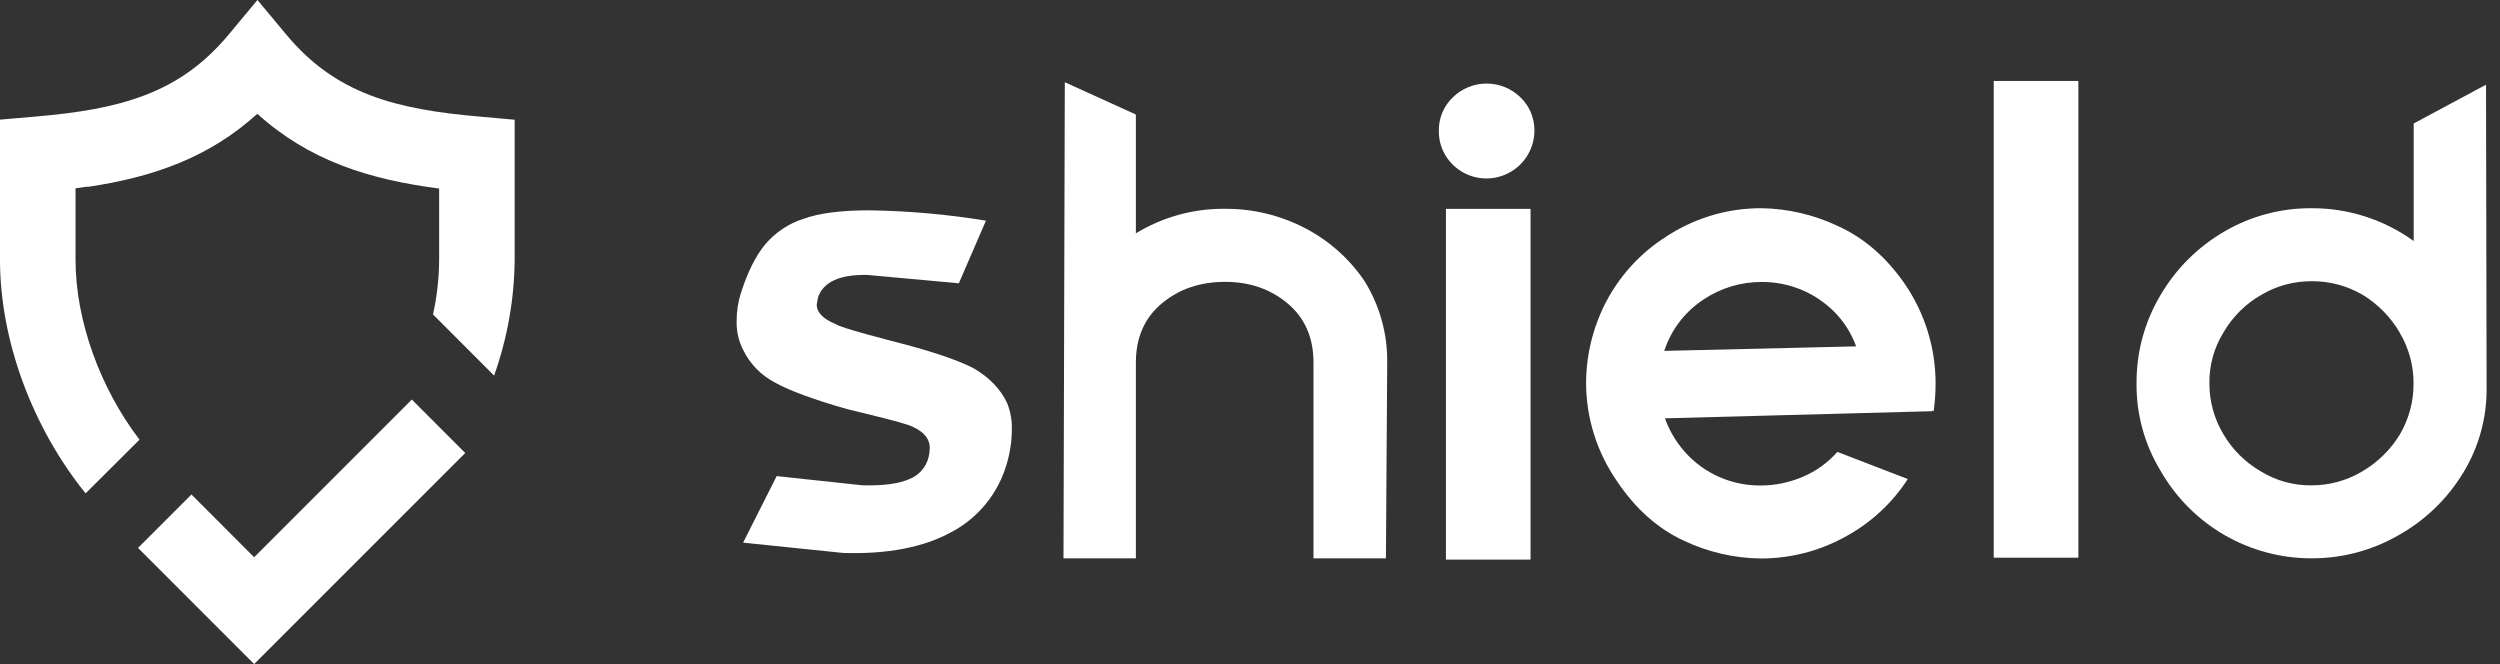 <svg xmlns="http://www.w3.org/2000/svg" width="128" height="34" viewBox="0 0 128 34" fill="none"><rect x="0" y="0" width="128" height="34" fill="#333333" stroke="none"/><path d="M13.012 34L7.067 28.053L9.802 25.318L13.012 28.53L21.085 20.457L23.82 23.193L13.012 34Z" fill="white"></path><path d="M24.593 5.973C20.213 5.6 17.185 4.797 14.666 1.782L13.182 0L11.698 1.782C9.183 4.797 6.157 5.6 1.771 5.973L0 6.125V13.303C0 17.426 1.655 21.887 4.383 25.26L7.142 22.511C5.122 19.866 3.868 16.403 3.868 13.309V9.641C4.134 9.606 4.326 9.578 4.445 9.56H4.497H4.534H4.548C7.859 9.062 10.707 8.063 13.176 5.826C15.812 8.214 18.877 9.186 22.484 9.654V13.309C22.478 14.247 22.373 15.182 22.171 16.099L25.298 19.23C25.975 17.328 26.331 15.327 26.351 13.309V6.131L24.593 5.973ZM22.511 9.638H22.527L22.589 9.647L22.511 9.638Z" fill="white"></path><path d="M44.166 24.849C45.223 24.873 46.017 24.768 46.546 24.535C46.788 24.442 47.004 24.294 47.177 24.101C47.35 23.909 47.474 23.678 47.539 23.427C47.581 23.265 47.603 23.099 47.605 22.931C47.605 22.489 47.329 22.137 46.779 21.873C46.601 21.763 45.83 21.543 44.463 21.212L43.371 20.946C41.673 20.462 40.444 20.01 39.684 19.59C38.971 19.221 38.397 18.632 38.047 17.91C37.818 17.46 37.704 16.96 37.715 16.455C37.712 15.949 37.79 15.446 37.947 14.966C38.278 13.93 38.685 13.116 39.169 12.522C39.692 11.902 40.38 11.442 41.154 11.198C41.948 10.913 43.062 10.77 44.494 10.769C46.5 10.797 48.501 10.974 50.48 11.298L49.092 14.505L44.395 14.075C42.984 14.053 42.146 14.439 41.881 15.233L41.815 15.596C41.815 15.993 42.135 16.324 42.774 16.589C42.973 16.72 43.921 17.007 45.62 17.449C47.538 17.932 48.937 18.395 49.819 18.837C50.658 19.323 51.242 19.929 51.572 20.656C51.747 21.097 51.826 21.571 51.804 22.045C51.799 22.626 51.711 23.202 51.542 23.757C51.329 24.499 50.969 25.19 50.483 25.788C49.997 26.387 49.395 26.882 48.713 27.242C47.288 28.025 45.441 28.381 43.173 28.311L38.047 27.783L39.766 24.376L44.166 24.849Z" fill="white"></path><path d="M54.518 4.21L58.156 5.863V11.948C59.529 11.109 61.111 10.673 62.721 10.691C64.135 10.682 65.532 11.016 66.789 11.666C68.029 12.302 69.089 13.242 69.868 14.398C70.643 15.648 71.045 17.094 71.025 18.565L70.959 28.586H67.251V18.565C67.251 17.288 66.811 16.279 65.929 15.539C65.047 14.798 63.978 14.429 62.722 14.431C61.442 14.431 60.362 14.8 59.48 15.539C58.598 16.277 58.157 17.286 58.157 18.565V28.586H54.451L54.518 4.21Z" fill="white"></path><path d="M74.379 8.428C74.148 8.202 73.966 7.932 73.844 7.633C73.722 7.335 73.662 7.014 73.668 6.692C73.664 6.374 73.725 6.059 73.847 5.766C73.969 5.473 74.15 5.208 74.379 4.988C74.842 4.533 75.465 4.278 76.115 4.278C76.764 4.278 77.388 4.533 77.851 4.988C78.08 5.208 78.261 5.473 78.384 5.766C78.506 6.059 78.567 6.374 78.563 6.692C78.561 7.176 78.416 7.648 78.146 8.05C77.876 8.451 77.494 8.765 77.047 8.95C76.601 9.135 76.109 9.185 75.634 9.092C75.159 8.999 74.723 8.768 74.379 8.428ZM78.364 28.653H74.032V10.693H78.364V28.653Z" fill="white"></path><path d="M85.111 12.248C86.604 11.205 88.383 10.651 90.204 10.661C91.555 10.684 92.886 10.997 94.107 11.577C95.452 12.188 96.599 13.186 97.548 14.57C98.561 16.063 99.103 17.826 99.102 19.631C99.103 20.107 99.069 20.582 99.002 21.053L98.936 21.021V21.053L85.244 21.418C85.499 22.13 85.905 22.778 86.433 23.319C86.954 23.853 87.587 24.266 88.286 24.527C88.878 24.75 89.506 24.862 90.138 24.857C90.883 24.858 91.621 24.706 92.305 24.411C92.983 24.125 93.588 23.69 94.073 23.137L97.679 24.527C96.868 25.778 95.753 26.802 94.439 27.503C93.12 28.224 91.641 28.599 90.138 28.594C88.782 28.576 87.445 28.267 86.219 27.685C84.888 27.074 83.747 26.061 82.796 24.646C81.762 23.161 81.208 21.395 81.207 19.585C81.213 18.5 81.414 17.424 81.803 16.41C82.447 14.712 83.603 13.256 85.111 12.243M85.21 17.965L95.034 17.734C94.791 17.059 94.401 16.447 93.892 15.942C93.406 15.461 92.83 15.081 92.198 14.822C91.565 14.564 90.887 14.434 90.204 14.437C89.145 14.431 88.108 14.742 87.227 15.331C86.332 15.915 85.648 16.771 85.276 17.774L85.21 17.965Z" fill="white"></path><path d="M106.412 4.145H102.079V28.554H106.412V4.145Z" fill="white"></path><path d="M127.314 19.888C127.325 21.416 126.906 22.917 126.107 24.22C125.301 25.544 124.168 26.639 122.816 27.397C121.459 28.181 119.919 28.592 118.352 28.586C116.779 28.588 115.234 28.173 113.875 27.383C112.515 26.593 111.389 25.456 110.612 24.089C109.797 22.744 109.373 21.197 109.391 19.624C109.381 18.048 109.798 16.499 110.599 15.142C111.391 13.777 112.525 12.643 113.89 11.851C115.244 11.061 116.787 10.65 118.355 10.661C120.231 10.653 122.061 11.242 123.581 12.341V6.321L127.284 4.336L127.314 19.888ZM122.866 17.027C122.403 16.235 121.749 15.57 120.965 15.093C120.172 14.63 119.269 14.39 118.352 14.398C117.438 14.394 116.54 14.64 115.756 15.109C114.965 15.566 114.307 16.221 113.848 17.011C113.36 17.794 113.108 18.701 113.121 19.624C113.118 20.537 113.364 21.435 113.832 22.22C114.29 23.008 114.946 23.664 115.734 24.122C116.518 24.61 117.425 24.863 118.347 24.849C119.261 24.853 120.159 24.607 120.943 24.138C121.737 23.675 122.402 23.022 122.878 22.236C123.341 21.444 123.581 20.541 123.573 19.624C123.576 18.71 123.33 17.812 122.861 17.027" fill="white"></path></svg>